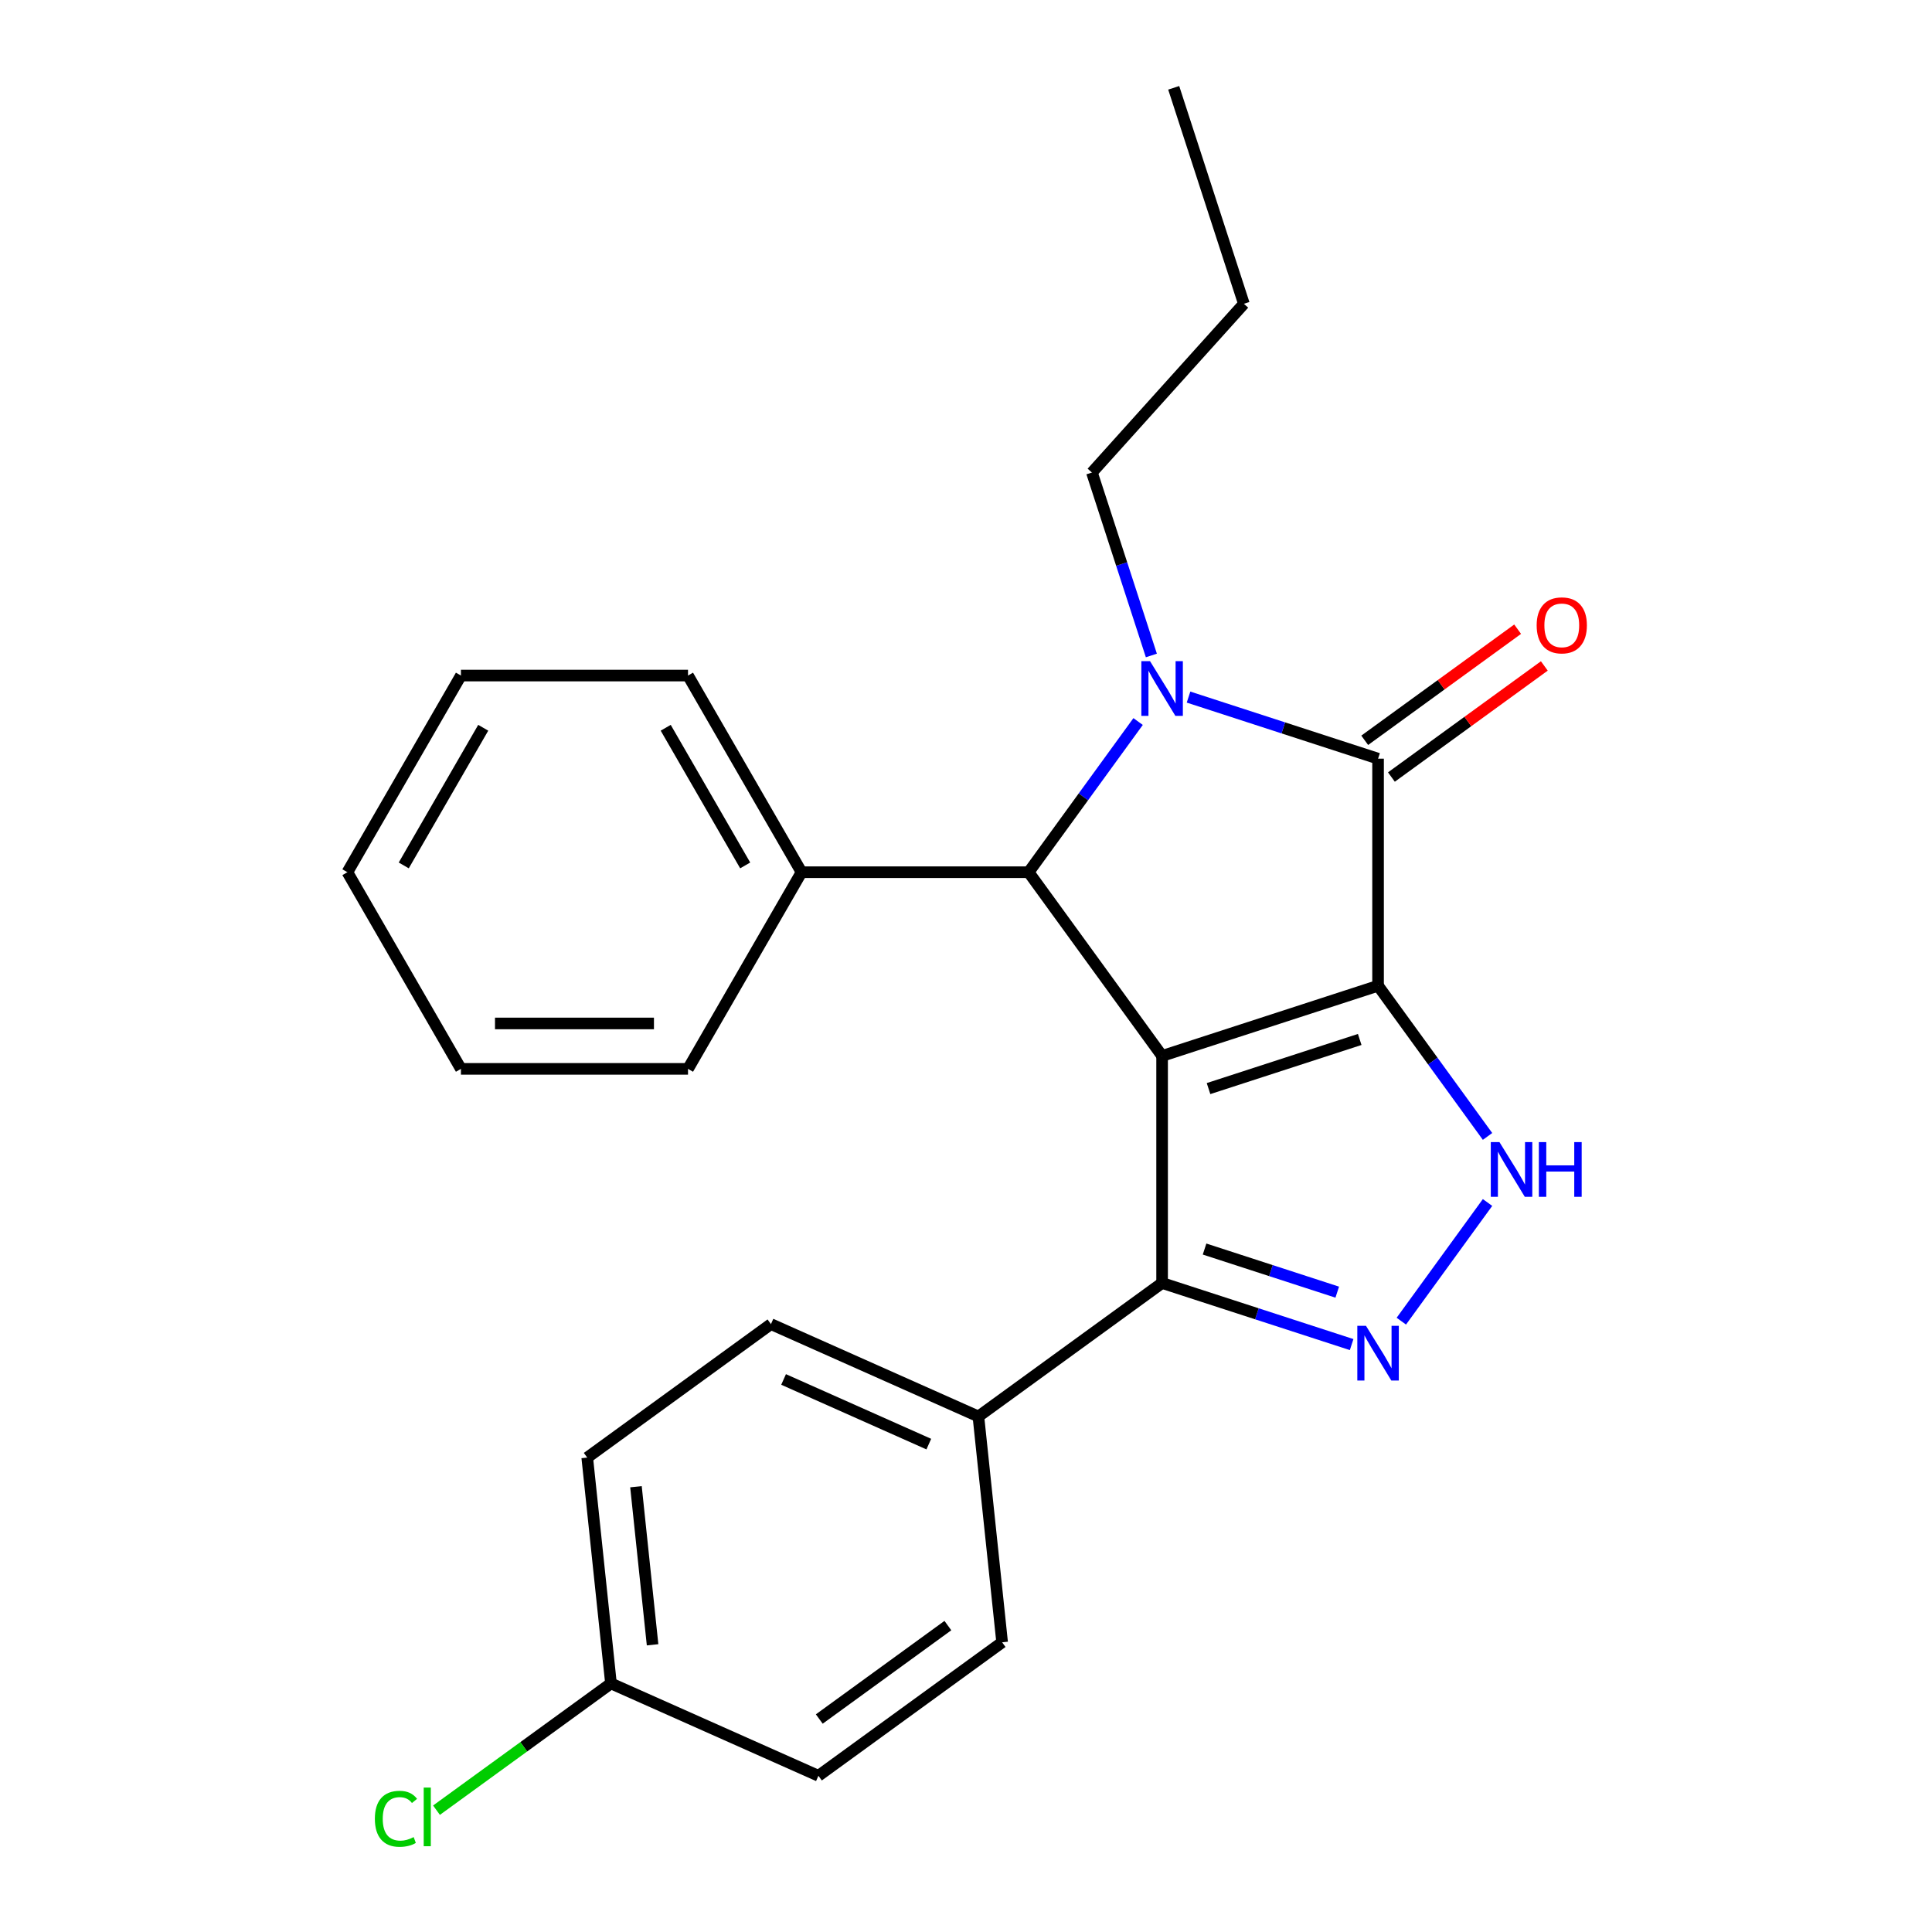 <?xml version='1.0' encoding='iso-8859-1'?>
<svg version='1.1' baseProfile='full'
              xmlns='http://www.w3.org/2000/svg'
                      xmlns:rdkit='http://www.rdkit.org/xml'
                      xmlns:xlink='http://www.w3.org/1999/xlink'
                  xml:space='preserve'
width='1000px' height='1000px' viewBox='0 0 1000 1000'>
<!-- END OF HEADER -->
<rect style='opacity:1.0;fill:#FFFFFF;stroke:none' width='1000' height='1000' x='0' y='0'> </rect>
<path class='bond-0' d='M 713.286,510.223 L 601.503,546.543' style='fill:none;fill-rule:evenodd;stroke:#000000;stroke-width:6px;stroke-linecap:butt;stroke-linejoin:miter;stroke-opacity:1' />
<path class='bond-0' d='M 703.783,538.027 L 625.534,563.452' style='fill:none;fill-rule:evenodd;stroke:#000000;stroke-width:6px;stroke-linecap:butt;stroke-linejoin:miter;stroke-opacity:1' />
<path class='bond-1' d='M 713.286,510.223 L 713.286,392.687' style='fill:none;fill-rule:evenodd;stroke:#000000;stroke-width:6px;stroke-linecap:butt;stroke-linejoin:miter;stroke-opacity:1' />
<path class='bond-4' d='M 713.286,510.223 L 741.617,549.218' style='fill:none;fill-rule:evenodd;stroke:#000000;stroke-width:6px;stroke-linecap:butt;stroke-linejoin:miter;stroke-opacity:1' />
<path class='bond-4' d='M 741.617,549.218 L 769.949,588.213' style='fill:none;fill-rule:evenodd;stroke:#0000FF;stroke-width:6px;stroke-linecap:butt;stroke-linejoin:miter;stroke-opacity:1' />
<path class='bond-3' d='M 601.503,546.543 L 532.417,451.455' style='fill:none;fill-rule:evenodd;stroke:#000000;stroke-width:6px;stroke-linecap:butt;stroke-linejoin:miter;stroke-opacity:1' />
<path class='bond-6' d='M 601.503,546.543 L 601.503,664.079' style='fill:none;fill-rule:evenodd;stroke:#000000;stroke-width:6px;stroke-linecap:butt;stroke-linejoin:miter;stroke-opacity:1' />
<path class='bond-2' d='M 713.286,392.687 L 664.234,376.749' style='fill:none;fill-rule:evenodd;stroke:#000000;stroke-width:6px;stroke-linecap:butt;stroke-linejoin:miter;stroke-opacity:1' />
<path class='bond-2' d='M 664.234,376.749 L 615.181,360.811' style='fill:none;fill-rule:evenodd;stroke:#0000FF;stroke-width:6px;stroke-linecap:butt;stroke-linejoin:miter;stroke-opacity:1' />
<path class='bond-8' d='M 720.194,402.196 L 759.769,373.443' style='fill:none;fill-rule:evenodd;stroke:#000000;stroke-width:6px;stroke-linecap:butt;stroke-linejoin:miter;stroke-opacity:1' />
<path class='bond-8' d='M 759.769,373.443 L 799.344,344.69' style='fill:none;fill-rule:evenodd;stroke:#FF0000;stroke-width:6px;stroke-linecap:butt;stroke-linejoin:miter;stroke-opacity:1' />
<path class='bond-8' d='M 706.377,383.178 L 745.952,354.425' style='fill:none;fill-rule:evenodd;stroke:#000000;stroke-width:6px;stroke-linecap:butt;stroke-linejoin:miter;stroke-opacity:1' />
<path class='bond-8' d='M 745.952,354.425 L 785.527,325.672' style='fill:none;fill-rule:evenodd;stroke:#FF0000;stroke-width:6px;stroke-linecap:butt;stroke-linejoin:miter;stroke-opacity:1' />
<path class='bond-10' d='M 595.947,339.268 L 580.565,291.926' style='fill:none;fill-rule:evenodd;stroke:#0000FF;stroke-width:6px;stroke-linecap:butt;stroke-linejoin:miter;stroke-opacity:1' />
<path class='bond-10' d='M 580.565,291.926 L 565.182,244.584' style='fill:none;fill-rule:evenodd;stroke:#000000;stroke-width:6px;stroke-linecap:butt;stroke-linejoin:miter;stroke-opacity:1' />
<path class='bond-25' d='M 589.08,373.465 L 560.749,412.46' style='fill:none;fill-rule:evenodd;stroke:#0000FF;stroke-width:6px;stroke-linecap:butt;stroke-linejoin:miter;stroke-opacity:1' />
<path class='bond-25' d='M 560.749,412.46 L 532.417,451.455' style='fill:none;fill-rule:evenodd;stroke:#000000;stroke-width:6px;stroke-linecap:butt;stroke-linejoin:miter;stroke-opacity:1' />
<path class='bond-9' d='M 532.417,451.455 L 414.882,451.455' style='fill:none;fill-rule:evenodd;stroke:#000000;stroke-width:6px;stroke-linecap:butt;stroke-linejoin:miter;stroke-opacity:1' />
<path class='bond-5' d='M 769.949,622.409 L 725.325,683.829' style='fill:none;fill-rule:evenodd;stroke:#0000FF;stroke-width:6px;stroke-linecap:butt;stroke-linejoin:miter;stroke-opacity:1' />
<path class='bond-24' d='M 699.608,695.955 L 650.555,680.017' style='fill:none;fill-rule:evenodd;stroke:#0000FF;stroke-width:6px;stroke-linecap:butt;stroke-linejoin:miter;stroke-opacity:1' />
<path class='bond-24' d='M 650.555,680.017 L 601.503,664.079' style='fill:none;fill-rule:evenodd;stroke:#000000;stroke-width:6px;stroke-linecap:butt;stroke-linejoin:miter;stroke-opacity:1' />
<path class='bond-24' d='M 692.156,668.817 L 657.819,657.66' style='fill:none;fill-rule:evenodd;stroke:#0000FF;stroke-width:6px;stroke-linecap:butt;stroke-linejoin:miter;stroke-opacity:1' />
<path class='bond-24' d='M 657.819,657.66 L 623.483,646.504' style='fill:none;fill-rule:evenodd;stroke:#000000;stroke-width:6px;stroke-linecap:butt;stroke-linejoin:miter;stroke-opacity:1' />
<path class='bond-7' d='M 601.503,664.079 L 506.415,733.164' style='fill:none;fill-rule:evenodd;stroke:#000000;stroke-width:6px;stroke-linecap:butt;stroke-linejoin:miter;stroke-opacity:1' />
<path class='bond-11' d='M 506.415,733.164 L 399.04,685.358' style='fill:none;fill-rule:evenodd;stroke:#000000;stroke-width:6px;stroke-linecap:butt;stroke-linejoin:miter;stroke-opacity:1' />
<path class='bond-11' d='M 480.747,747.468 L 405.585,714.004' style='fill:none;fill-rule:evenodd;stroke:#000000;stroke-width:6px;stroke-linecap:butt;stroke-linejoin:miter;stroke-opacity:1' />
<path class='bond-12' d='M 506.415,733.164 L 518.7,850.056' style='fill:none;fill-rule:evenodd;stroke:#000000;stroke-width:6px;stroke-linecap:butt;stroke-linejoin:miter;stroke-opacity:1' />
<path class='bond-17' d='M 414.882,451.455 L 356.114,349.666' style='fill:none;fill-rule:evenodd;stroke:#000000;stroke-width:6px;stroke-linecap:butt;stroke-linejoin:miter;stroke-opacity:1' />
<path class='bond-17' d='M 385.709,447.94 L 344.571,376.688' style='fill:none;fill-rule:evenodd;stroke:#000000;stroke-width:6px;stroke-linecap:butt;stroke-linejoin:miter;stroke-opacity:1' />
<path class='bond-18' d='M 414.882,451.455 L 356.114,553.244' style='fill:none;fill-rule:evenodd;stroke:#000000;stroke-width:6px;stroke-linecap:butt;stroke-linejoin:miter;stroke-opacity:1' />
<path class='bond-19' d='M 565.182,244.584 L 643.829,157.238' style='fill:none;fill-rule:evenodd;stroke:#000000;stroke-width:6px;stroke-linecap:butt;stroke-linejoin:miter;stroke-opacity:1' />
<path class='bond-15' d='M 399.04,685.358 L 303.952,754.444' style='fill:none;fill-rule:evenodd;stroke:#000000;stroke-width:6px;stroke-linecap:butt;stroke-linejoin:miter;stroke-opacity:1' />
<path class='bond-14' d='M 518.7,850.056 L 423.612,919.142' style='fill:none;fill-rule:evenodd;stroke:#000000;stroke-width:6px;stroke-linecap:butt;stroke-linejoin:miter;stroke-opacity:1' />
<path class='bond-14' d='M 490.62,841.401 L 424.058,889.761' style='fill:none;fill-rule:evenodd;stroke:#000000;stroke-width:6px;stroke-linecap:butt;stroke-linejoin:miter;stroke-opacity:1' />
<path class='bond-13' d='M 316.238,871.336 L 423.612,919.142' style='fill:none;fill-rule:evenodd;stroke:#000000;stroke-width:6px;stroke-linecap:butt;stroke-linejoin:miter;stroke-opacity:1' />
<path class='bond-16' d='M 316.238,871.336 L 271.083,904.143' style='fill:none;fill-rule:evenodd;stroke:#000000;stroke-width:6px;stroke-linecap:butt;stroke-linejoin:miter;stroke-opacity:1' />
<path class='bond-16' d='M 271.083,904.143 L 225.928,936.95' style='fill:none;fill-rule:evenodd;stroke:#00CC00;stroke-width:6px;stroke-linecap:butt;stroke-linejoin:miter;stroke-opacity:1' />
<path class='bond-26' d='M 316.238,871.336 L 303.952,754.444' style='fill:none;fill-rule:evenodd;stroke:#000000;stroke-width:6px;stroke-linecap:butt;stroke-linejoin:miter;stroke-opacity:1' />
<path class='bond-26' d='M 337.773,851.345 L 329.173,769.521' style='fill:none;fill-rule:evenodd;stroke:#000000;stroke-width:6px;stroke-linecap:butt;stroke-linejoin:miter;stroke-opacity:1' />
<path class='bond-22' d='M 356.114,349.666 L 238.578,349.666' style='fill:none;fill-rule:evenodd;stroke:#000000;stroke-width:6px;stroke-linecap:butt;stroke-linejoin:miter;stroke-opacity:1' />
<path class='bond-21' d='M 356.114,553.244 L 238.578,553.244' style='fill:none;fill-rule:evenodd;stroke:#000000;stroke-width:6px;stroke-linecap:butt;stroke-linejoin:miter;stroke-opacity:1' />
<path class='bond-21' d='M 338.483,529.737 L 256.209,529.737' style='fill:none;fill-rule:evenodd;stroke:#000000;stroke-width:6px;stroke-linecap:butt;stroke-linejoin:miter;stroke-opacity:1' />
<path class='bond-20' d='M 643.829,157.238 L 607.509,45.455' style='fill:none;fill-rule:evenodd;stroke:#000000;stroke-width:6px;stroke-linecap:butt;stroke-linejoin:miter;stroke-opacity:1' />
<path class='bond-23' d='M 238.578,553.244 L 179.81,451.455' style='fill:none;fill-rule:evenodd;stroke:#000000;stroke-width:6px;stroke-linecap:butt;stroke-linejoin:miter;stroke-opacity:1' />
<path class='bond-27' d='M 238.578,349.666 L 179.81,451.455' style='fill:none;fill-rule:evenodd;stroke:#000000;stroke-width:6px;stroke-linecap:butt;stroke-linejoin:miter;stroke-opacity:1' />
<path class='bond-27' d='M 250.121,376.688 L 208.983,447.94' style='fill:none;fill-rule:evenodd;stroke:#000000;stroke-width:6px;stroke-linecap:butt;stroke-linejoin:miter;stroke-opacity:1' />
<path  class='atom-3' d='M 595.243 342.207
L 604.523 357.207
Q 605.443 358.687, 606.923 361.367
Q 608.403 364.047, 608.483 364.207
L 608.483 342.207
L 612.243 342.207
L 612.243 370.527
L 608.363 370.527
L 598.403 354.127
Q 597.243 352.207, 596.003 350.007
Q 594.803 347.807, 594.443 347.127
L 594.443 370.527
L 590.763 370.527
L 590.763 342.207
L 595.243 342.207
' fill='#0000FF'/>
<path  class='atom-5' d='M 776.112 591.151
L 785.392 606.151
Q 786.312 607.631, 787.792 610.311
Q 789.272 612.991, 789.352 613.151
L 789.352 591.151
L 793.112 591.151
L 793.112 619.471
L 789.232 619.471
L 779.272 603.071
Q 778.112 601.151, 776.872 598.951
Q 775.672 596.751, 775.312 596.071
L 775.312 619.471
L 771.632 619.471
L 771.632 591.151
L 776.112 591.151
' fill='#0000FF'/>
<path  class='atom-5' d='M 796.512 591.151
L 800.352 591.151
L 800.352 603.191
L 814.832 603.191
L 814.832 591.151
L 818.672 591.151
L 818.672 619.471
L 814.832 619.471
L 814.832 606.391
L 800.352 606.391
L 800.352 619.471
L 796.512 619.471
L 796.512 591.151
' fill='#0000FF'/>
<path  class='atom-6' d='M 707.026 686.239
L 716.306 701.239
Q 717.226 702.719, 718.706 705.399
Q 720.186 708.079, 720.266 708.239
L 720.266 686.239
L 724.026 686.239
L 724.026 714.559
L 720.146 714.559
L 710.186 698.159
Q 709.026 696.239, 707.786 694.039
Q 706.586 691.839, 706.226 691.159
L 706.226 714.559
L 702.546 714.559
L 702.546 686.239
L 707.026 686.239
' fill='#0000FF'/>
<path  class='atom-9' d='M 795.374 323.681
Q 795.374 316.881, 798.734 313.081
Q 802.094 309.281, 808.374 309.281
Q 814.654 309.281, 818.014 313.081
Q 821.374 316.881, 821.374 323.681
Q 821.374 330.561, 817.974 334.481
Q 814.574 338.361, 808.374 338.361
Q 802.134 338.361, 798.734 334.481
Q 795.374 330.601, 795.374 323.681
M 808.374 335.161
Q 812.694 335.161, 815.014 332.281
Q 817.374 329.361, 817.374 323.681
Q 817.374 318.121, 815.014 315.321
Q 812.694 312.481, 808.374 312.481
Q 804.054 312.481, 801.694 315.281
Q 799.374 318.081, 799.374 323.681
Q 799.374 329.401, 801.694 332.281
Q 804.054 335.161, 808.374 335.161
' fill='#FF0000'/>
<path  class='atom-17' d='M 194.03 941.402
Q 194.03 934.362, 197.31 930.682
Q 200.63 926.962, 206.91 926.962
Q 212.75 926.962, 215.87 931.082
L 213.23 933.242
Q 210.95 930.242, 206.91 930.242
Q 202.63 930.242, 200.35 933.122
Q 198.11 935.962, 198.11 941.402
Q 198.11 947.002, 200.43 949.882
Q 202.79 952.762, 207.35 952.762
Q 210.47 952.762, 214.11 950.882
L 215.23 953.882
Q 213.75 954.842, 211.51 955.402
Q 209.27 955.962, 206.79 955.962
Q 200.63 955.962, 197.31 952.202
Q 194.03 948.442, 194.03 941.402
' fill='#00CC00'/>
<path  class='atom-17' d='M 219.31 925.242
L 222.99 925.242
L 222.99 955.602
L 219.31 955.602
L 219.31 925.242
' fill='#00CC00'/>
</svg>
